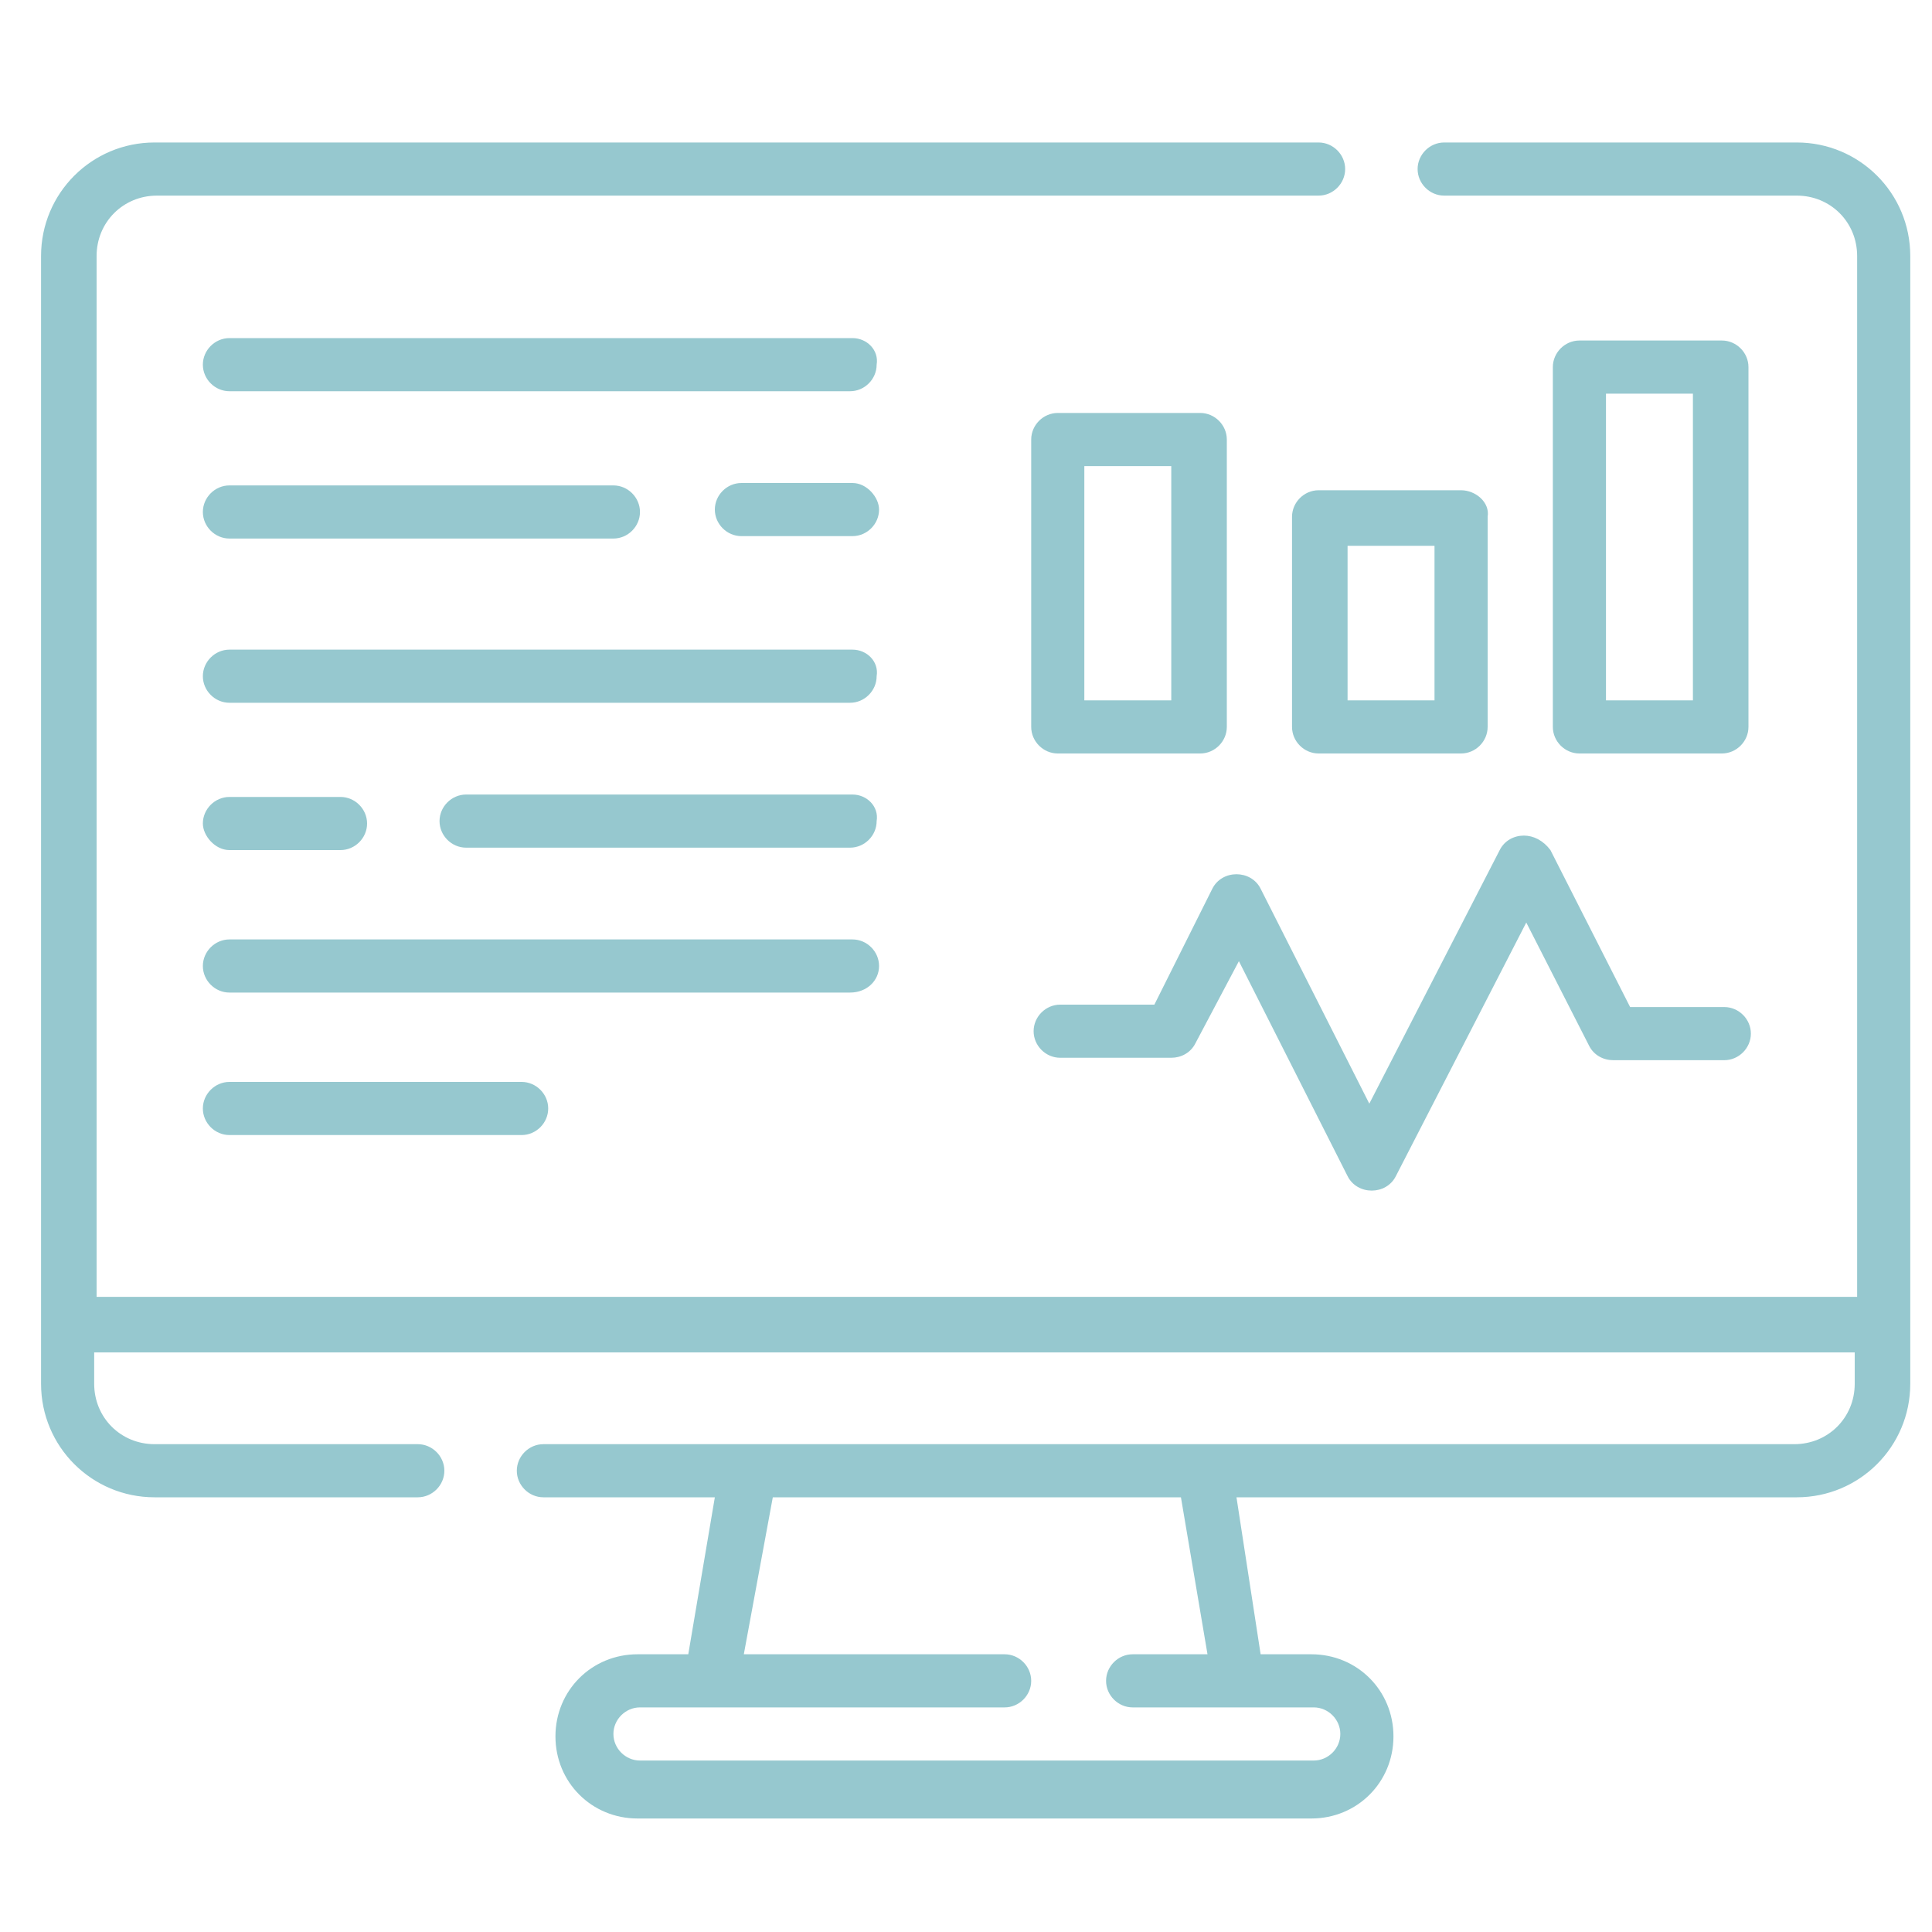 <svg xmlns="http://www.w3.org/2000/svg" xmlns:xlink="http://www.w3.org/1999/xlink" id="Layer_1" x="0px" y="0px" viewBox="0 0 80 80" style="enable-background:new 0 0 80 80;" xml:space="preserve"><style type="text/css">	.st0{fill:#96C8CF;}</style><g>	<path class="st0" d="M74.4,5.9H59.8c-0.6,0-1.1,0.5-1.1,1.1c0,0.6,0.5,1.1,1.1,1.1h14.6c1.4,0,2.5,1.1,2.5,2.5v43.1H4V10.6   c0-1.4,1.1-2.5,2.5-2.5h48.1c0.6,0,1.1-0.5,1.1-1.1c0-0.6-0.5-1.1-1.1-1.1H6.4c-2.6,0-4.7,2.1-4.7,4.7v46.7c0,2.6,2.1,4.7,4.7,4.7   h10.9c0.6,0,1.1-0.5,1.1-1.1c0-0.6-0.5-1.1-1.1-1.1H6.4c-1.4,0-2.5-1.1-2.5-2.5V56h72.9v1.3c0,1.4-1.1,2.5-2.5,2.5H22.5   c-0.6,0-1.1,0.5-1.1,1.1c0,0.6,0.5,1.1,1.1,1.1h7.1l-1.1,6.5h-2.1c-1.9,0-3.4,1.5-3.4,3.4c0,1.9,1.5,3.4,3.4,3.4h27.9   c1.9,0,3.4-1.5,3.4-3.4c0-1.9-1.5-3.4-3.4-3.4h-2.1L51.2,62h23.2c2.6,0,4.7-2.1,4.7-4.7V10.6C79.1,8,77,5.9,74.4,5.9L74.4,5.9z    M50,68.5h-3.1c-0.6,0-1.1,0.5-1.1,1.1c0,0.6,0.5,1.1,1.1,1.1h7.5c0.6,0,1.1,0.5,1.1,1.1c0,0.6-0.5,1.1-1.1,1.1H26.5   c-0.6,0-1.1-0.5-1.1-1.1c0-0.6,0.5-1.1,1.1-1.1h15.1c0.6,0,1.1-0.5,1.1-1.1c0-0.6-0.5-1.1-1.1-1.1H30.8L32,62h16.9L50,68.5z    M50,68.5"></path>	<path class="st0" d="M63.1,34.6c-0.4,0-0.8,0.2-1,0.6l-5.4,10.5l-4.5-8.9c-0.2-0.4-0.6-0.6-1-0.6c-0.4,0-0.8,0.2-1,0.6l-2.4,4.8   h-3.9c-0.6,0-1.1,0.5-1.1,1.1c0,0.6,0.5,1.1,1.1,1.1h4.6c0.4,0,0.8-0.2,1-0.6l1.8-3.4l4.5,8.9c0.2,0.4,0.6,0.6,1,0.6   c0.4,0,0.8-0.2,1-0.6l5.4-10.5l2.6,5.1c0.2,0.4,0.6,0.6,1,0.6h4.6c0.6,0,1.1-0.5,1.1-1.1c0-0.6-0.5-1.1-1.1-1.1h-3.9l-3.3-6.5   C63.9,34.8,63.5,34.6,63.1,34.6L63.1,34.6z M63.1,34.6"></path>	<path class="st0" d="M43.8,31.2h5.9c0.6,0,1.1-0.5,1.1-1.1V18.2c0-0.6-0.5-1.1-1.1-1.1h-5.9c-0.6,0-1.1,0.5-1.1,1.1v11.9   C42.7,30.7,43.2,31.2,43.8,31.2L43.8,31.2z M44.9,19.3h3.6V29h-3.6V19.3z M44.9,19.3"></path>	<path class="st0" d="M60.5,20.3h-5.9c-0.6,0-1.1,0.5-1.1,1.1v8.7c0,0.6,0.5,1.1,1.1,1.1h5.9c0.6,0,1.1-0.5,1.1-1.1v-8.7   C61.7,20.8,61.1,20.3,60.5,20.3L60.5,20.3z M59.4,29h-3.6v-6.4h3.6V29z M59.4,29"></path>	<path class="st0" d="M71.3,31.2c0.6,0,1.1-0.5,1.1-1.1V15.2c0-0.6-0.5-1.1-1.1-1.1h-5.9c-0.6,0-1.1,0.5-1.1,1.1v14.9   c0,0.6,0.5,1.1,1.1,1.1H71.3z M66.5,16.3h3.6V29h-3.6V16.3z M66.5,16.3"></path>	<path class="st0" d="M35.3,26.9H9.5c-0.6,0-1.1,0.5-1.1,1.1c0,0.6,0.5,1.1,1.1,1.1h25.7c0.6,0,1.1-0.5,1.1-1.1   C36.4,27.4,35.9,26.9,35.3,26.9L35.3,26.9z M35.3,26.9"></path>	<path class="st0" d="M9.5,35.2h4.6c0.6,0,1.1-0.5,1.1-1.1c0-0.6-0.5-1.1-1.1-1.1H9.5c-0.6,0-1.1,0.5-1.1,1.1   C8.4,34.6,8.9,35.2,9.5,35.2L9.5,35.2z M9.5,35.2"></path>	<path class="st0" d="M35.3,32.9H19.3c-0.6,0-1.1,0.5-1.1,1.1c0,0.6,0.5,1.1,1.1,1.1h15.9c0.6,0,1.1-0.5,1.1-1.1   C36.4,33.4,35.9,32.9,35.3,32.9L35.3,32.9z M35.3,32.9"></path>	<path class="st0" d="M35.3,14H9.5c-0.6,0-1.1,0.5-1.1,1.1c0,0.6,0.5,1.1,1.1,1.1h25.7c0.6,0,1.1-0.5,1.1-1.1   C36.4,14.5,35.9,14,35.3,14L35.3,14z M35.3,14"></path>	<path class="st0" d="M9.5,22.3h15.9c0.6,0,1.1-0.5,1.1-1.1c0-0.6-0.5-1.1-1.1-1.1H9.5c-0.6,0-1.1,0.5-1.1,1.1   C8.4,21.8,8.9,22.3,9.5,22.3L9.5,22.3z M9.5,22.3"></path>	<path class="st0" d="M35.3,20h-4.6c-0.6,0-1.1,0.5-1.1,1.1c0,0.6,0.5,1.1,1.1,1.1h4.6c0.6,0,1.1-0.5,1.1-1.1   C36.4,20.6,35.9,20,35.3,20L35.3,20z M35.3,20"></path>	<path class="st0" d="M36.4,40c0-0.6-0.5-1.1-1.1-1.1H9.5c-0.6,0-1.1,0.5-1.1,1.1c0,0.6,0.5,1.1,1.1,1.1h25.7   C35.9,41.1,36.4,40.6,36.4,40L36.4,40z M36.4,40"></path>	<path class="st0" d="M9.5,44.8c-0.6,0-1.1,0.5-1.1,1.1c0,0.6,0.5,1.1,1.1,1.1h12.1c0.6,0,1.1-0.5,1.1-1.1c0-0.6-0.5-1.1-1.1-1.1   H9.5z M9.5,44.8"></path></g></svg>